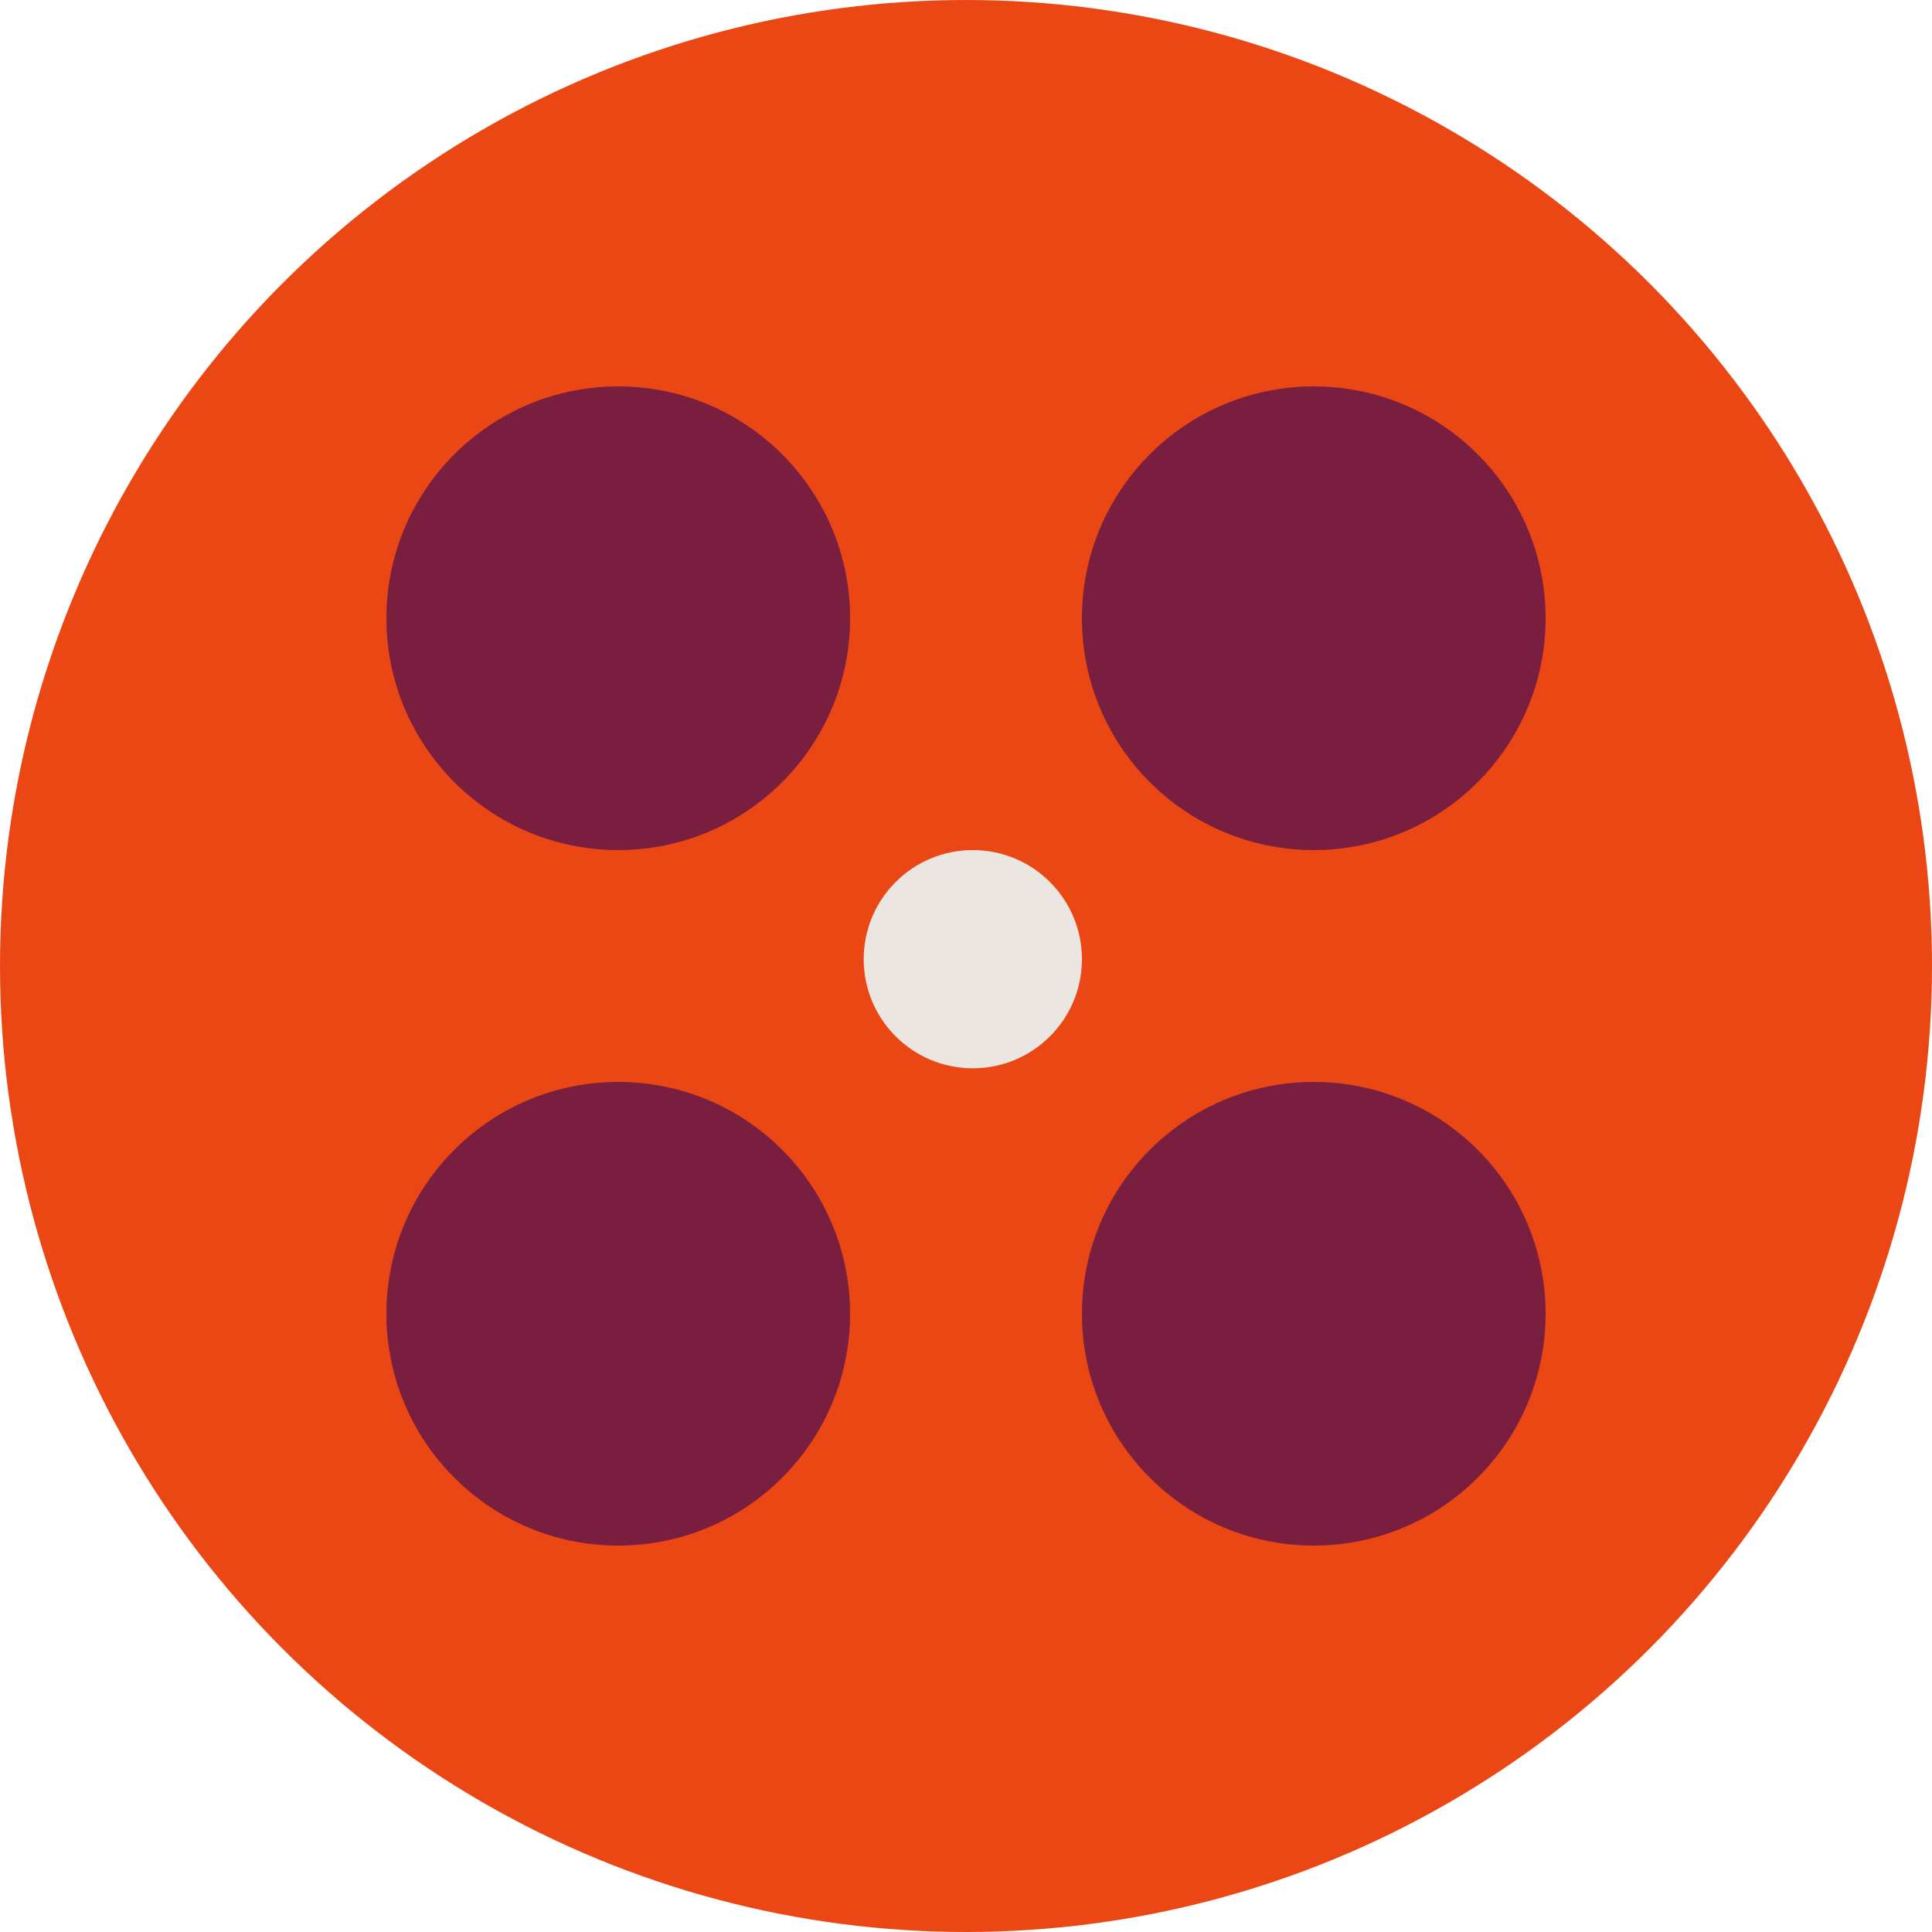 <svg width="150" height="150" viewBox="0 0 150 150" fill="none" xmlns="http://www.w3.org/2000/svg">
<circle cx="75" cy="75" r="75" fill="#EB4714"/>
<circle cx="75.529" cy="74.471" r="8.471" transform="rotate(90 75.529 74.471)" fill="#EBE6E1"/>
<circle cx="48" cy="102" r="18" fill="#7A1E40"/>
<circle cx="48" cy="48" r="18" fill="#7A1E40"/>
<circle cx="102" cy="102" r="18" fill="#7A1E40"/>
<circle cx="102" cy="48" r="18" fill="#7A1E40"/>
</svg>
